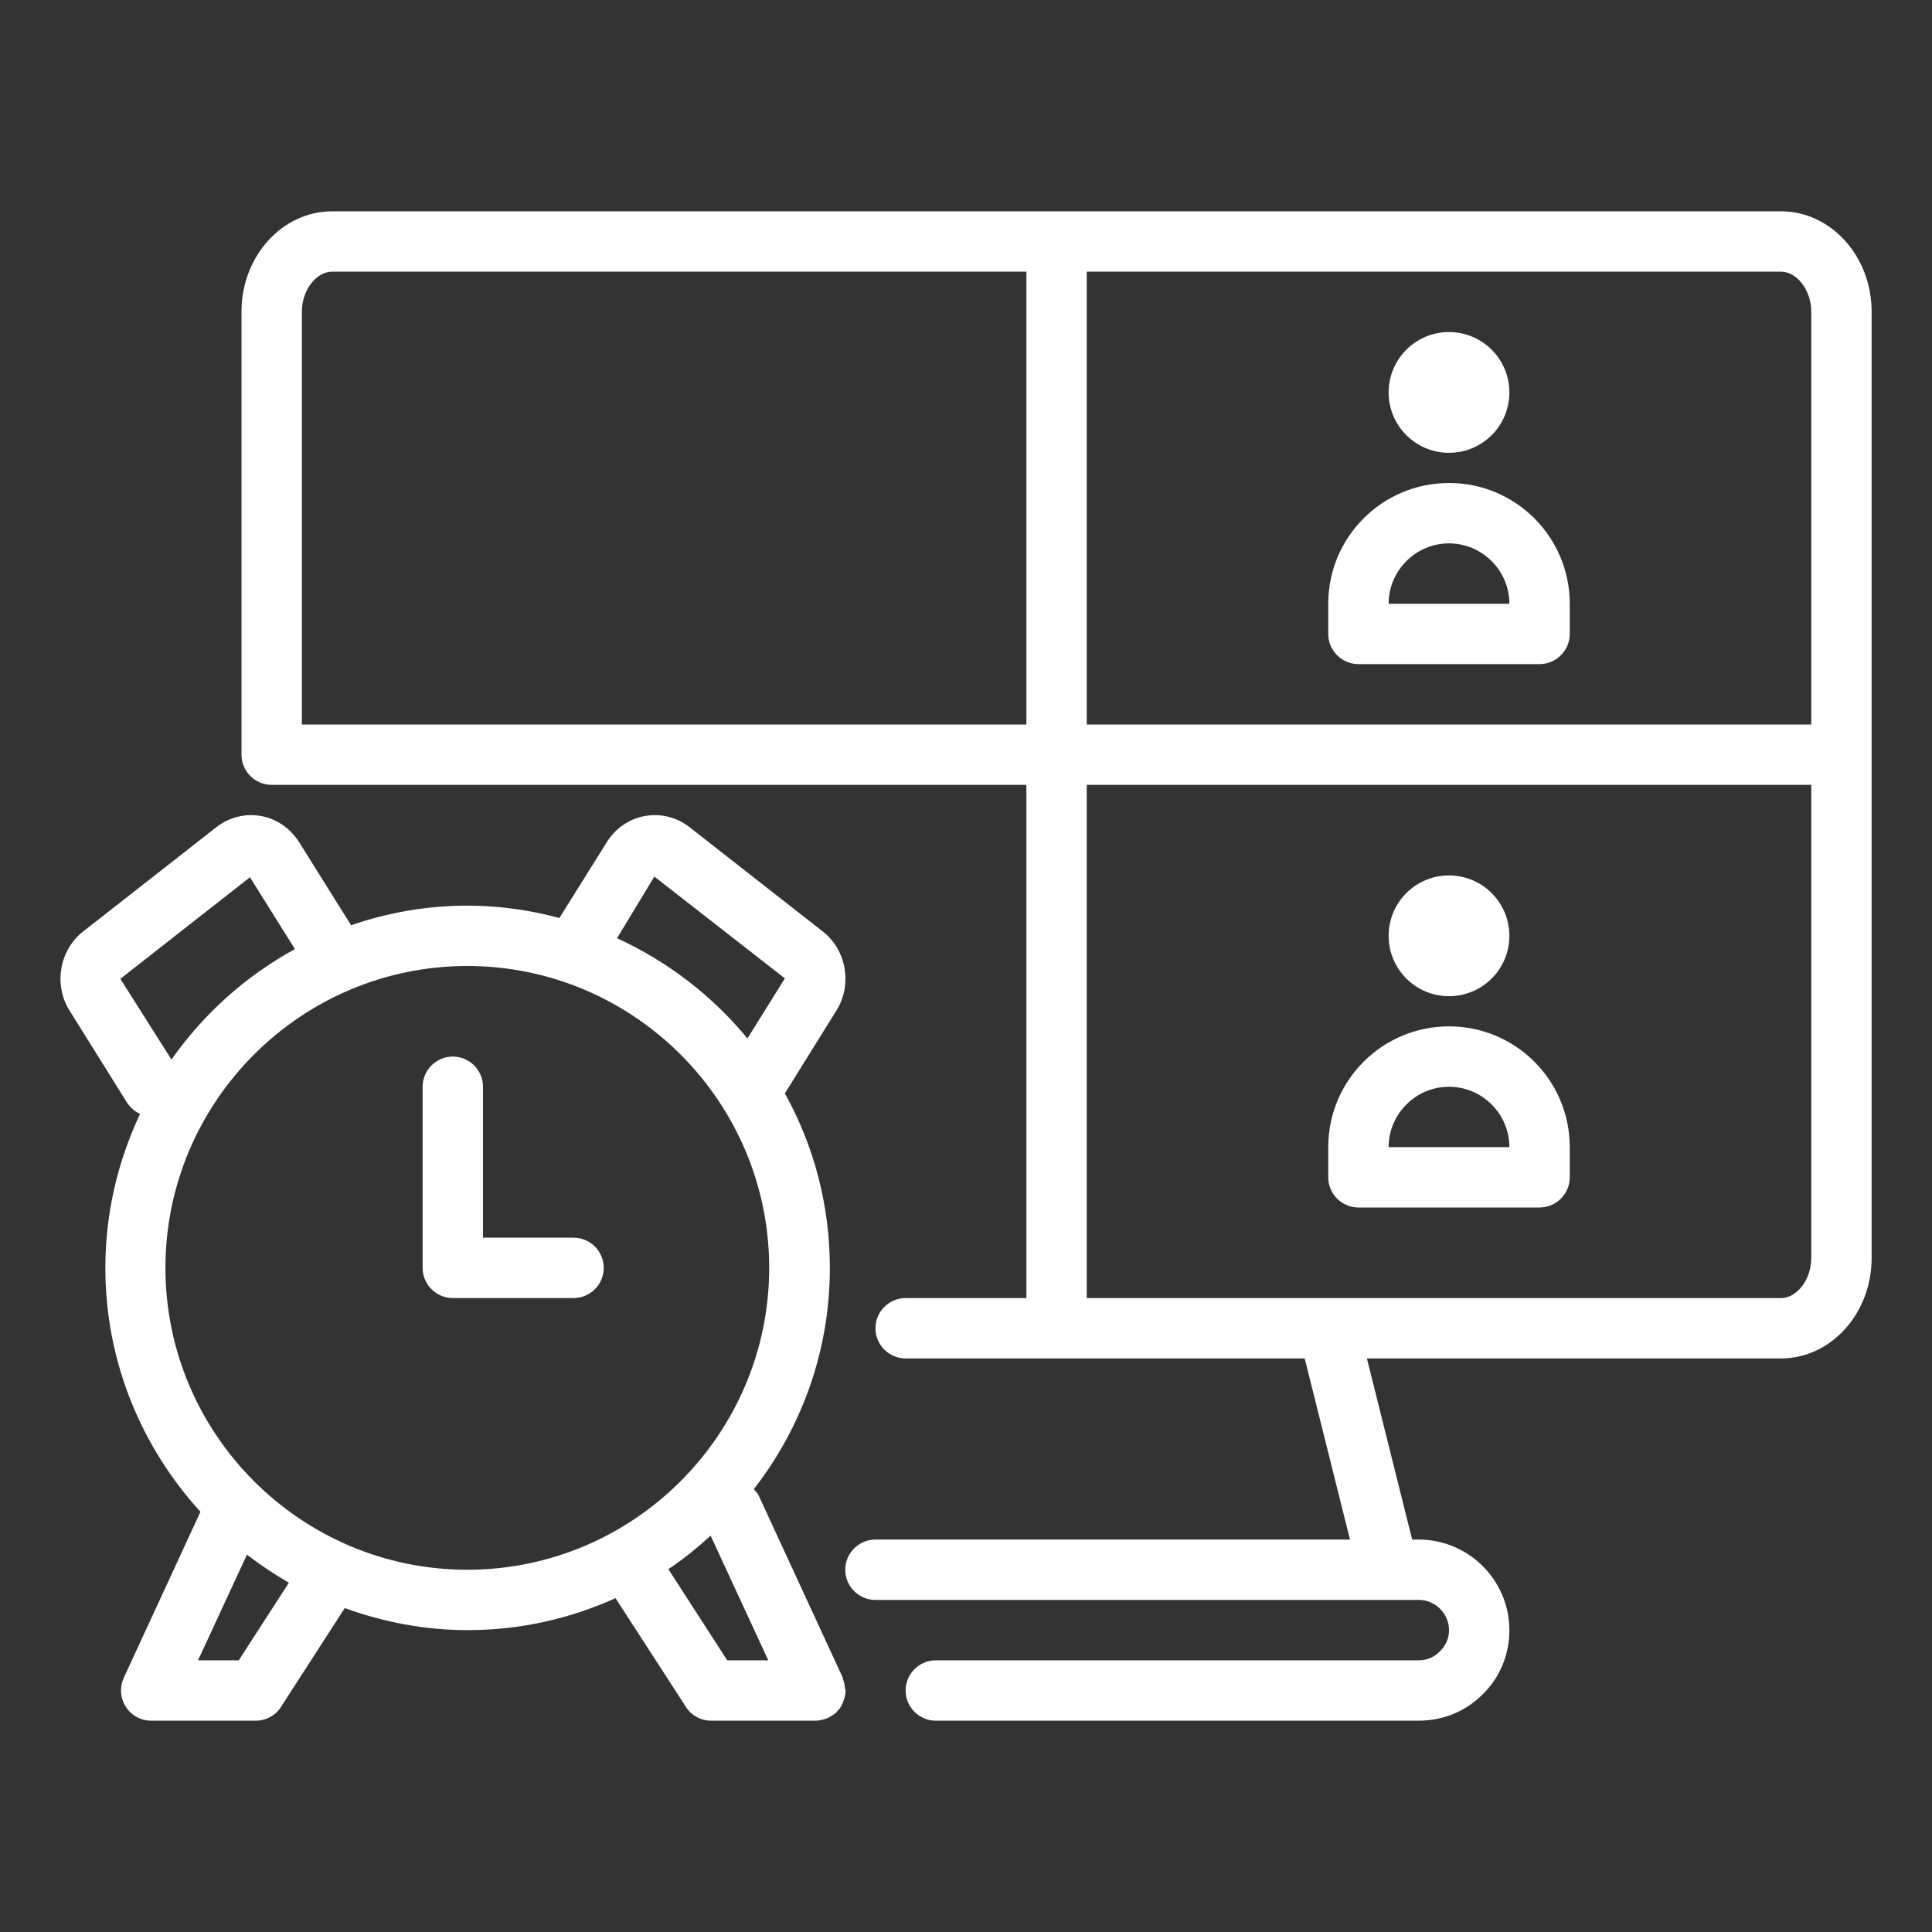 <?xml version="1.0" encoding="UTF-8"?>
<svg xmlns="http://www.w3.org/2000/svg" id="Layer_1" viewBox="0 0 64 64">
  <rect x="0" y="0" width="64" height="64" fill="#333333" stroke="none"/>
  <defs>
    <style>
      .cls-1 {
        fill: #fff;
      }
    </style>
  </defs>
  <path class="cls-1" d="M19,41h-3v-5c0-.55-.45-1-1-1s-1,.45-1,1v6c0,.55.45,1,1,1h4c.55,0,1-.45,1-1s-.45-1-1-1Z"></path>
  <path class="cls-1" d="M27.99,55.96c0-.11-.02-.21-.06-.32,0-.01,0-.03-.01-.04,0,0,0-.01,0-.02l-2.77-6c-.04-.1-.11-.17-.18-.25,1.58-2.03,2.52-4.57,2.52-7.33,0-2.1-.54-4.07-1.49-5.78l1.71-2.75c.53-.85.33-2-.45-2.61l-4.42-3.46c-.42-.33-.95-.46-1.47-.37-.52.09-.99.41-1.27.87l-1.57,2.51c-.97-.26-1.99-.41-3.04-.41-1.35,0-2.64.23-3.86.65l-1.72-2.75c-.29-.46-.75-.78-1.27-.87-.51-.09-1.05.04-1.47.37l-4.42,3.46c-.78.61-.98,1.76-.45,2.61l1.91,3.06c.11.17.26.29.43.37-.73,1.55-1.15,3.27-1.15,5.1,0,3.11,1.2,5.94,3.15,8.08l-2.54,5.5c-.14.31-.12.67.07.96.18.29.5.46.84.46h3.46c.34,0,.66-.17.84-.46l2.11-3.27c1.27.46,2.64.73,4.07.73,1.74,0,3.4-.38,4.9-1.06l2.33,3.6c.18.29.5.46.84.46h3.46c.12,0,.24-.03.35-.07.03,0,.05-.02.07-.03.1-.05.2-.11.28-.19.01-.01.02-.03.03-.04.04-.04.08-.09.11-.14.02-.04.03-.07.05-.11.01-.02.02-.04.03-.07.04-.11.07-.22.07-.34,0,0,0-.02,0-.02,0-.01,0-.03,0-.04ZM21.68,29.04l4.32,3.37-1.24,1.99c-1.16-1.41-2.64-2.55-4.32-3.32l1.24-2.05ZM3.98,32.43l4.3-3.37,1.49,2.38c-1.63.89-3.03,2.15-4.09,3.66l-1.69-2.67ZM7.91,55h-1.35l1.62-3.5c.44.34.91.65,1.39.93l-1.66,2.57ZM5.48,42c0-5.51,4.49-10,10-10s10,4.49,10,10-4.49,10-10,10-10-4.49-10-10ZM25,55h-.91l-1.95-3.02c.5-.33.96-.71,1.4-1.11l1.91,4.13h-.44Z"></path>
  <path class="cls-1" d="M59,7H11c-1.65,0-3,1.49-3,3.32v14.68c0,.55.45,1,1,1h25v17h-4c-.55,0-1,.45-1,1s.45,1,1,1h13.22l1.5,6h-15.72c-.55,0-1,.45-1,1s.45,1,1,1h18c.55,0,1,.45,1,1,0,.27-.1.51-.31.71-.18.19-.43.29-.69.29h-16c-.55,0-1,.45-1,1s.45,1,1,1h16c.81,0,1.57-.32,2.11-.87.58-.56.89-1.32.89-2.13,0-1.65-1.35-3-3-3h-.22l-1.5-6h13.72c1.65,0,3-1.49,3-3.32V10.32c0-1.83-1.35-3.32-3-3.32ZM60,10.32v13.68h-24v-15h23c.53,0,1,.62,1,1.32ZM10,24v-13.68c0-.7.47-1.32,1-1.32h23v15H10ZM59,43h-23v-17h24v15.68c0,.7-.47,1.32-1,1.32Z"></path>
  <path class="cls-1" d="M48,34c-2.21,0-4,1.79-4,4v1c0,.55.45,1,1,1h6c.55,0,1-.45,1-1v-1c0-2.21-1.79-4-4-4ZM46,38c0-1.1.9-2,2-2s2,.9,2,2h-4Z"></path>
  <circle class="cls-1" cx="48" cy="31" r="2"></circle>
  <path class="cls-1" d="M45,22h6c.55,0,1-.45,1-1v-1c0-2.21-1.79-4-4-4s-4,1.79-4,4v1c0,.55.45,1,1,1ZM48,18c1.1,0,2,.9,2,2h-4c0-1.1.9-2,2-2Z"></path>
  <circle class="cls-1" cx="48" cy="13" r="2"></circle>
</svg>
